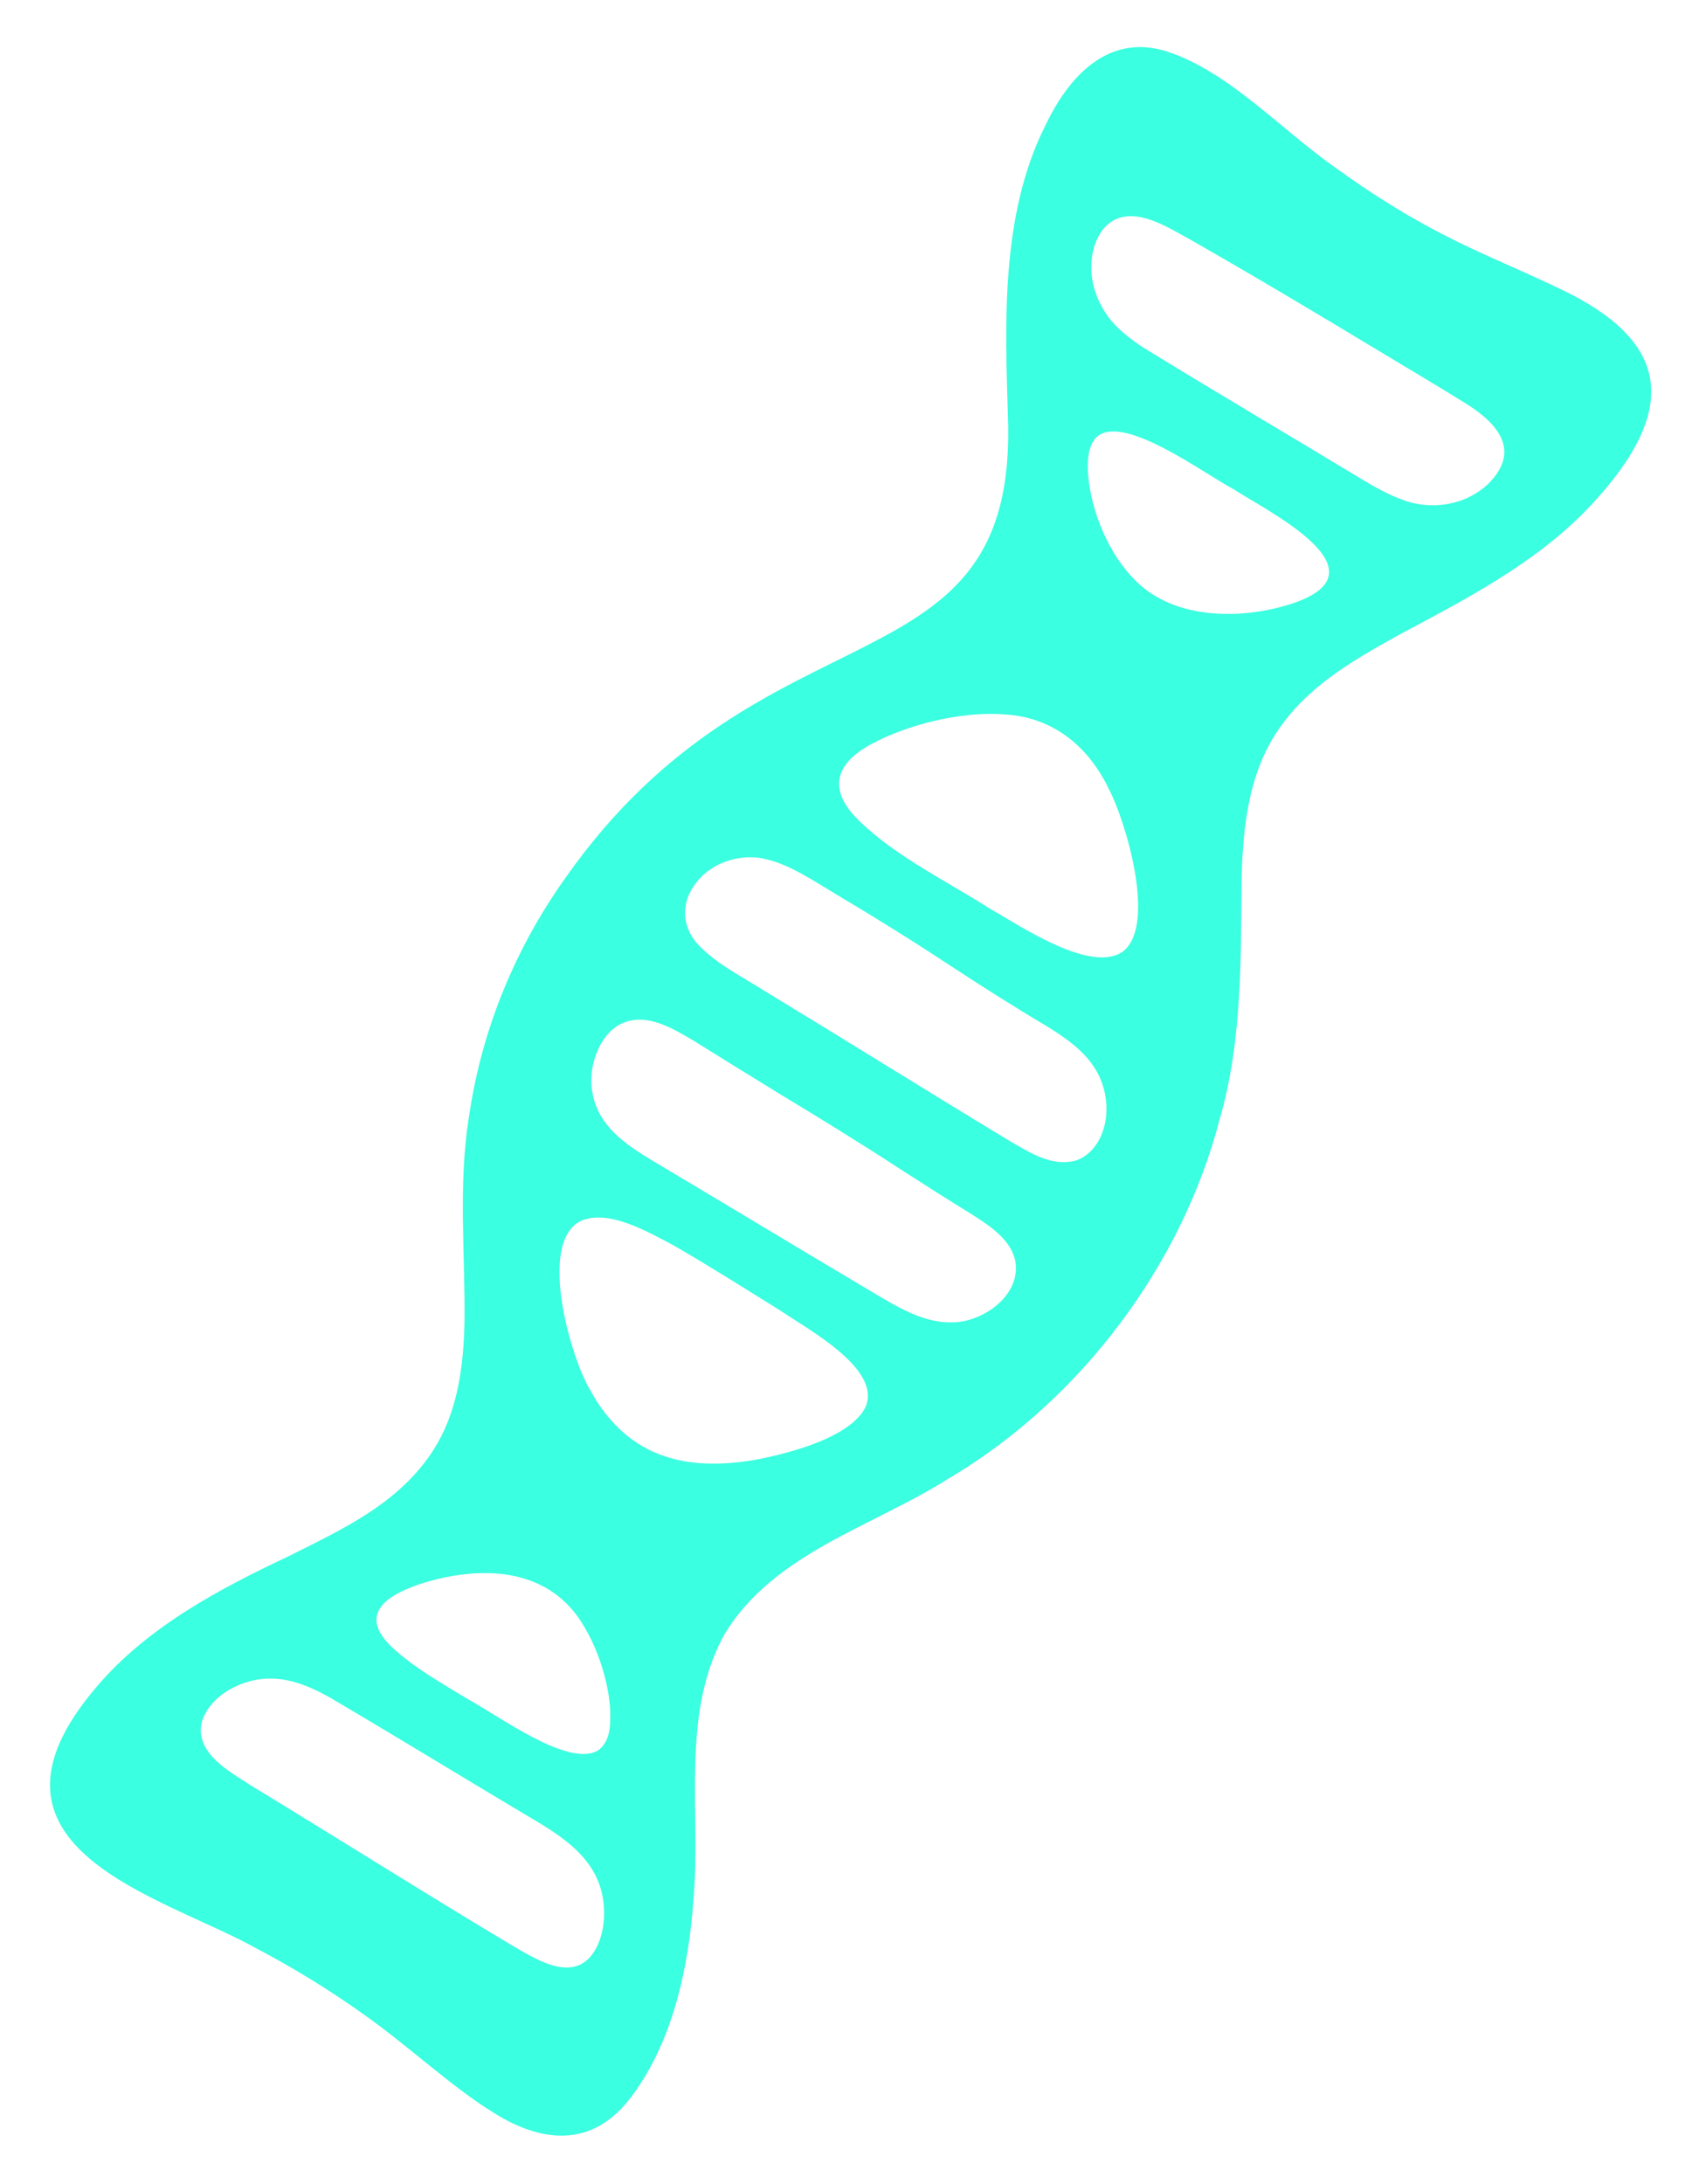 <svg width="541" height="695" viewBox="0 0 541 695" fill="none" xmlns="http://www.w3.org/2000/svg">
<g clip-path="url(#clip0_360_131)">
<path d="M30.788 536.817C47.112 517.599 70.256 505.514 91.702 495.375C109.495 486.451 128.578 477.918 139.375 459.235C145.952 447.605 147.541 434.228 147.892 421.617C148.273 400.366 145.678 376.803 149.483 354.459C153.421 327.91 163.907 302.003 180.041 279.394C243.76 188.666 324.362 222.425 320.938 132.306C320.072 103.433 318.487 68.387 332.921 39.821C341.49 21.959 354.413 10.998 371.441 16.346C391.638 22.881 407.967 41.512 426.296 54.123C436.956 61.853 448.442 68.984 460.129 74.963C471.203 80.669 483.164 85.488 494.16 90.712C528.05 106.044 539.091 126.862 505.296 162.158C488.211 179.83 465.326 191.443 444.849 202.379C430.218 210.532 415.857 218.742 406.332 233.322C397.368 247.165 395.831 263.725 395.354 279.05C395.07 303.141 395.729 330.838 388.423 356.007C376.073 403.634 343.101 446.328 302.052 470.555C277.93 485.871 246.445 494.233 230.778 519.956C216.589 545.413 223.233 576.552 220.846 604.121C219.309 626.053 214.243 650.31 200.39 668.149C187.012 685.134 170.008 680.584 156.921 672.226C144.018 664.317 129.696 650.895 116.18 641.368C105.187 633.498 93.486 626.311 81.524 620.034C51.913 603.492 -13.229 588.279 30.715 536.899L30.784 536.814L30.788 536.817ZM286.597 372.038C274.291 364.015 261.277 356.003 248.441 348.261C239.278 342.667 230.158 336.98 221.027 331.323C214.234 327.278 205.948 322.263 198.268 325.616C190.658 328.894 187.029 340.046 188.649 347.804C189.658 353.753 193.017 358.398 197.14 362C200.3 364.793 204.172 367.239 207.882 369.468C232.23 383.935 256.447 398.619 280.821 413.042C287.55 416.974 294.999 421.043 303.086 420.842C312.31 420.975 324.838 412.854 323.373 401.838C322.165 394.327 314.634 389.794 308.27 385.741C300.915 381.226 293.784 376.667 286.688 372.093L286.597 372.038ZM302.641 307.364C291.039 299.712 278.78 292.065 266.519 284.787C259.324 280.501 251.67 275.273 244.297 273.551C237.147 271.519 227.423 273.762 222.006 280.511C216.301 287.397 217.215 295.656 222.791 301.145C228.635 307.12 236.852 311.132 243.897 315.646C269.941 331.451 295.788 347.603 321.879 363.361C327.963 366.802 334.661 371.263 342.186 369.451C346.037 368.414 349.248 364.964 350.813 360.962C353.7 353.87 352.221 345.227 348.325 339.549C344.847 334.13 338.519 329.706 332.464 326.09C322.274 320.041 312.355 313.719 302.741 307.424L302.65 307.369L302.641 307.364ZM438.387 111.271C418.577 99.324 398.584 87.4 378.451 75.939C371.481 72.158 362.012 65.987 354.399 70.232C351.224 72.069 349.101 75.654 348.17 79.408C345.586 89.908 350.642 100.278 358.007 106.154C359.806 107.693 361.781 109.125 363.851 110.494C387.425 124.984 411.302 139.035 434.96 153.324C438.517 155.425 442.333 157.51 446.131 158.889C454.738 162.396 466.246 161.335 474.012 153.875C485.312 142.448 475.126 133.568 466.249 128.108C457.063 122.397 447.73 116.929 438.493 111.335L438.397 111.277L438.387 111.271ZM90.683 534.62C84.721 533.561 78.404 534.552 72.681 537.972C68.693 540.282 64.802 544.595 64.072 548.966C62.635 558.386 73.487 564.027 79.738 568.153C107.799 585.206 135.574 602.746 163.781 619.598C171.219 623.808 183.692 631.998 190.022 619.672C191.983 615.716 192.559 611.208 192.301 607.072C191.403 591.262 178.068 583.886 166.453 577.032C146.005 564.842 125.703 552.407 105.183 540.336C100.705 537.823 95.878 535.537 90.777 534.639L90.675 534.623L90.683 534.62ZM275.697 447.609C280.547 435.533 257.295 423.123 248.693 417.237C237.624 410.364 225.717 402.817 214.546 396.393C206.395 392.073 193.275 384.412 184.475 388.802C171.075 396.458 182.219 433.386 188.016 442.544C193.259 452.302 201.262 460.055 211.512 463.417C220.89 466.625 231.598 466.304 242.14 464.285C252.481 462.153 271.098 457.231 275.673 447.661L275.696 447.601L275.697 447.609ZM315.253 289.231C324.716 294.532 347.681 310.307 357.809 302.63C368.325 293.855 358.221 260.889 353.207 251.38C346.762 237.763 335.669 228.56 320.696 227.429C306.952 226.177 289.819 230.266 277.742 236.653C266.382 242.694 263.814 250.466 271.845 259.457C283.409 271.725 300.733 279.966 315.132 289.151L315.256 289.225L315.253 289.231ZM349.543 138.787C347.053 140.799 346.076 144.909 346.443 150.694C347.373 163.077 353.345 176.86 361.715 184.923C373.909 197.126 395.115 197.489 411.768 191.995C442.52 181.499 402.605 162.213 392.745 155.667C383.234 150.641 358.443 132.068 349.595 138.752L349.547 138.79L349.543 138.787ZM190.902 556.741C194.351 553.693 194.372 549.311 194.315 544.645C193.97 536.018 190.593 525.317 186.209 518.051C175.52 499.036 154.018 497.718 133.895 504.072C122.027 508.039 114.153 514.303 125.047 524.459C131.708 530.666 140.666 535.723 149.029 540.807C158.492 545.85 181.795 563.307 190.859 556.782L190.907 556.744L190.902 556.741Z" fill="#3AFFE0"/>
</g>
<defs>
<clipPath id="clip0_360_131">
<rect width="226.003" height="674.276" fill="white" transform="translate(193.722 694.367) rotate(-149)"/>
</clipPath>
</defs>
</svg>
